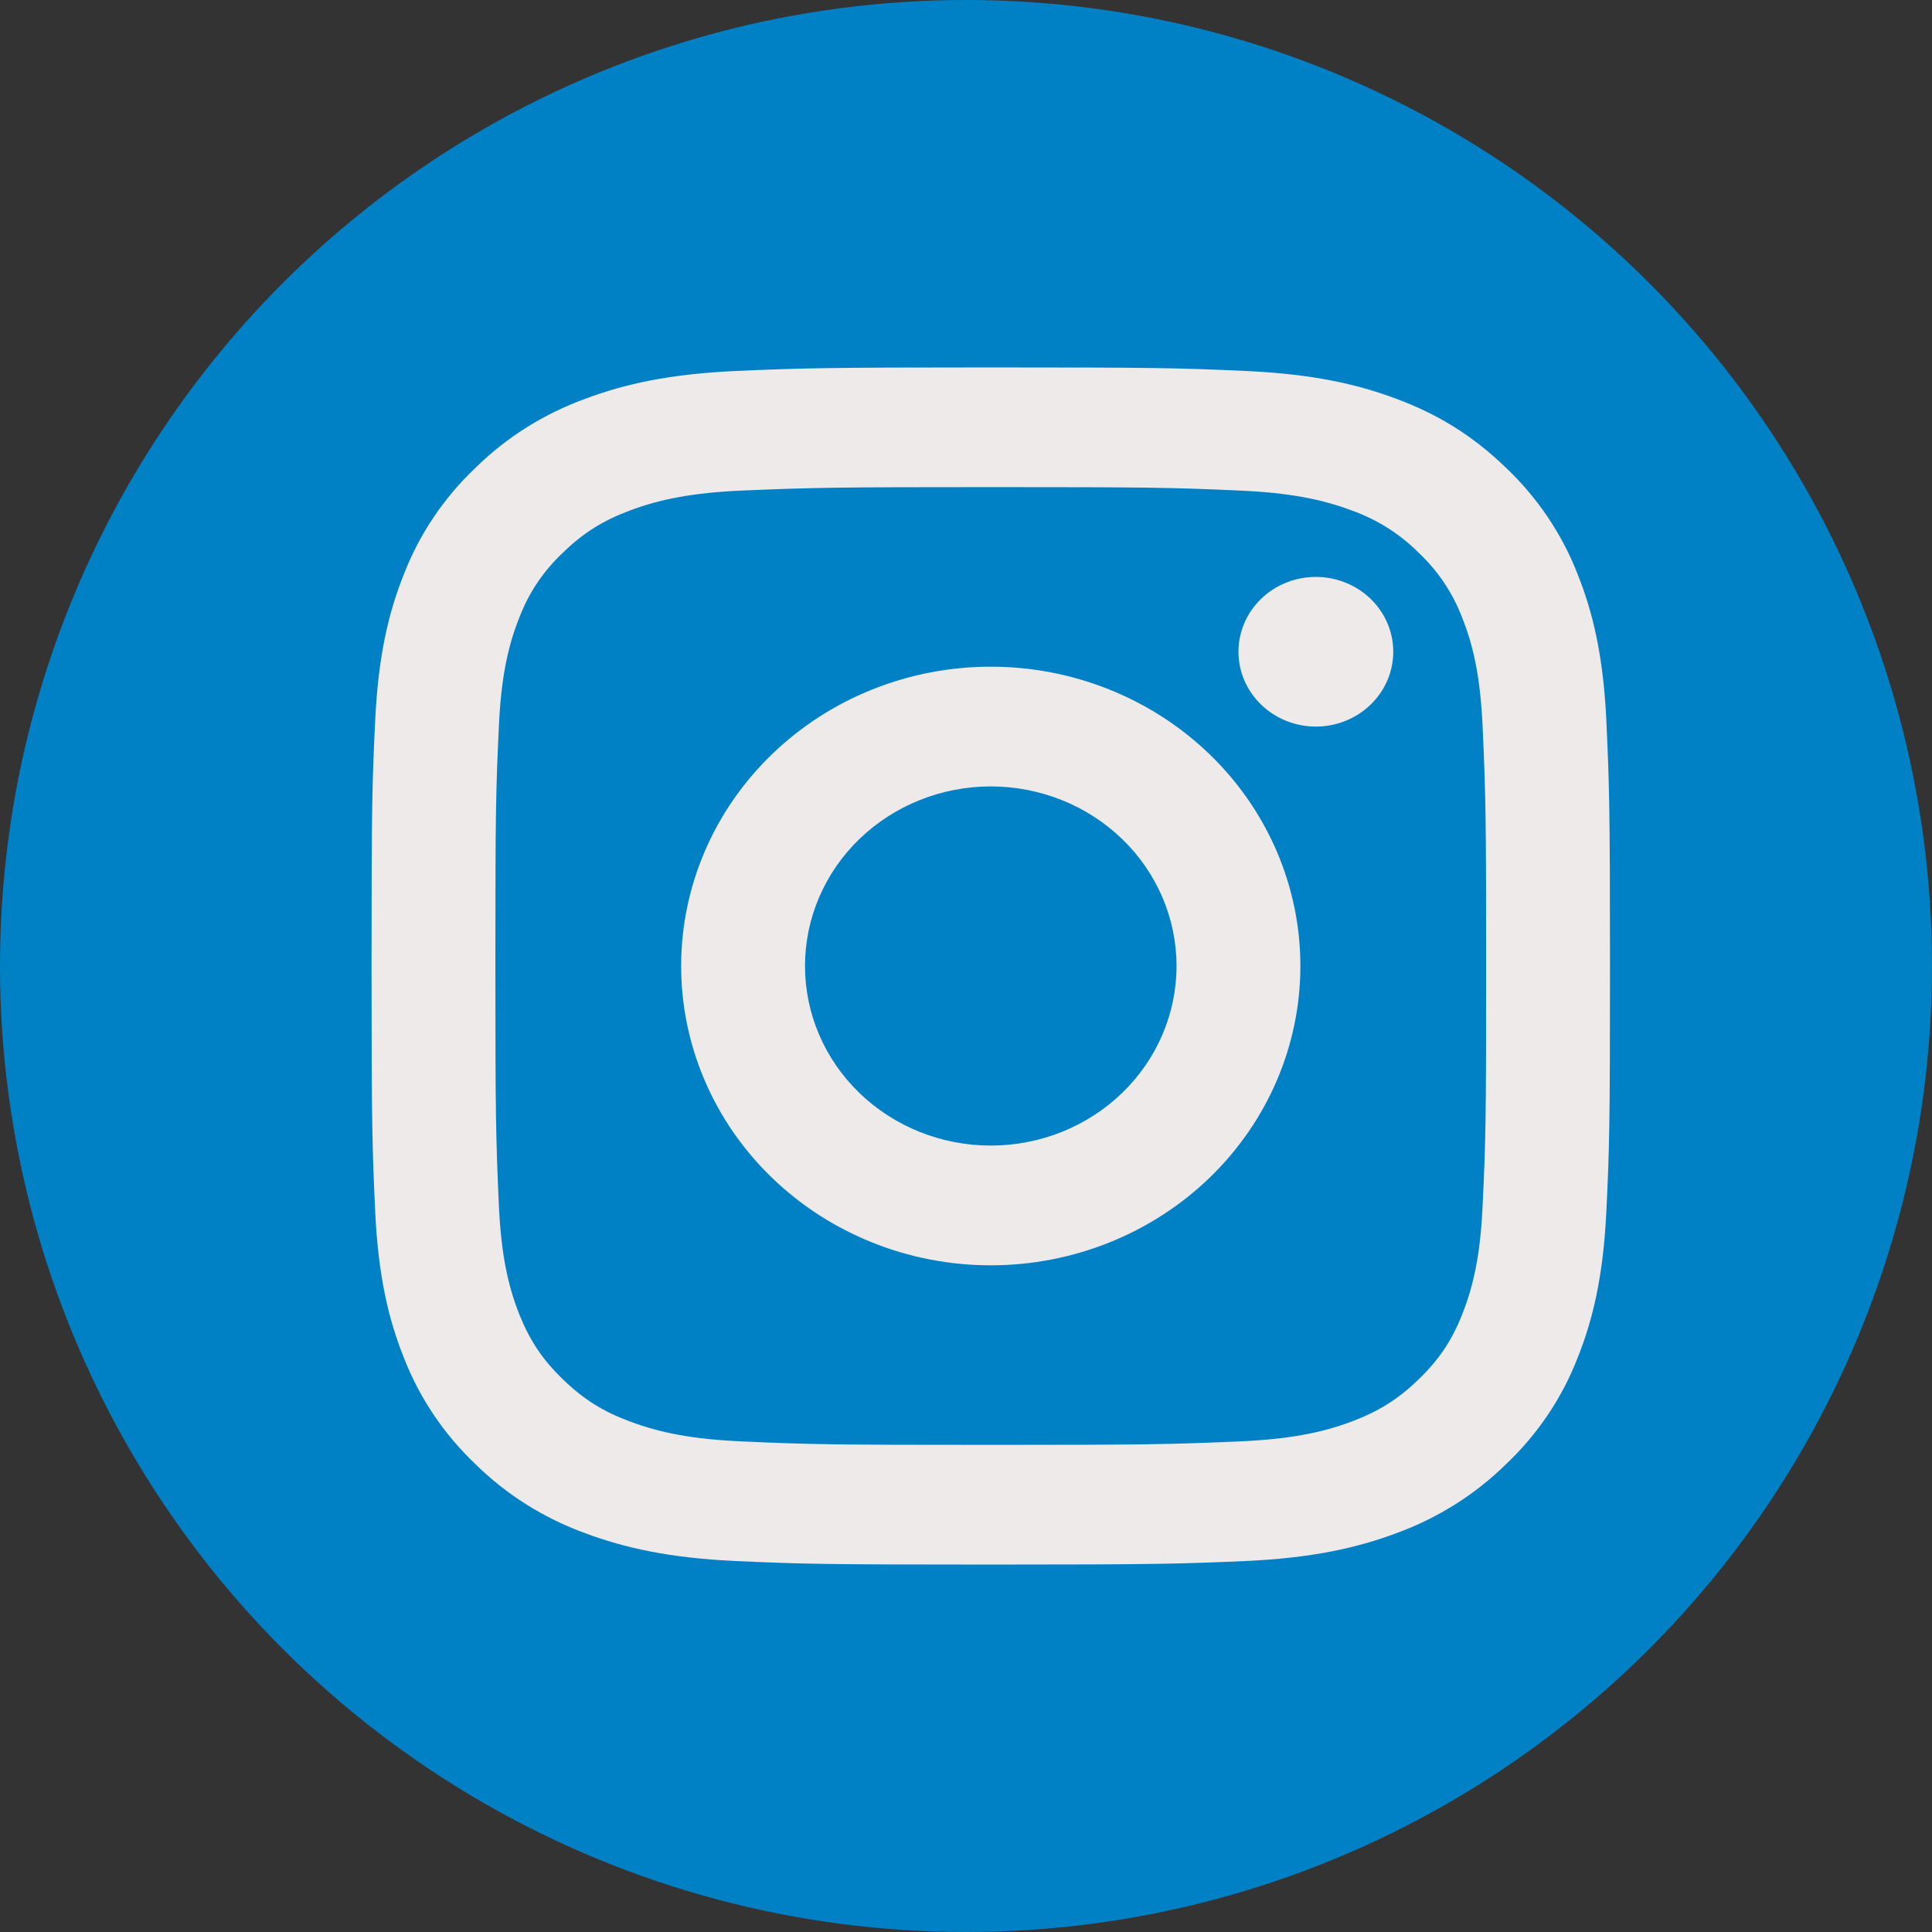 <svg width="39" height="39" viewBox="0 0 39 39" fill="none" xmlns="http://www.w3.org/2000/svg">
<rect x="0" y="0" width="39" height="39" fill="#333333" stroke="none"/>
<circle cx="19.5" cy="19.5" r="19.5" fill="#0081C6"/>
<g clip-path="url(#clip0_2968_7271)">
<path d="M20 15.875C19.005 15.875 18.052 16.257 17.348 16.937C16.645 17.616 16.25 18.539 16.25 19.5C16.25 20.461 16.645 21.383 17.348 22.063C18.052 22.743 19.005 23.125 20 23.125C20.995 23.125 21.948 22.743 22.652 22.063C23.355 21.383 23.75 20.461 23.75 19.5C23.75 18.539 23.355 17.616 22.652 16.937C21.948 16.257 20.995 15.875 20 15.875ZM20 13.458C21.658 13.458 23.247 14.095 24.419 15.228C25.591 16.361 26.25 17.898 26.25 19.5C26.25 21.102 25.591 22.639 24.419 23.772C23.247 24.905 21.658 25.542 20 25.542C18.342 25.542 16.753 24.905 15.581 23.772C14.409 22.639 13.75 21.102 13.75 19.5C13.75 17.898 14.409 16.361 15.581 15.228C16.753 14.095 18.342 13.458 20 13.458ZM28.125 13.156C28.125 13.557 27.96 13.941 27.667 14.224C27.374 14.508 26.977 14.667 26.562 14.667C26.148 14.667 25.751 14.508 25.458 14.224C25.165 13.941 25 13.557 25 13.156C25 12.756 25.165 12.371 25.458 12.088C25.751 11.805 26.148 11.646 26.562 11.646C26.977 11.646 27.374 11.805 27.667 12.088C27.96 12.371 28.125 12.756 28.125 13.156ZM20 9.833C16.907 9.833 16.402 9.842 14.964 9.903C13.984 9.948 13.326 10.075 12.716 10.305C12.174 10.508 11.783 10.75 11.366 11.154C10.975 11.519 10.674 11.966 10.486 12.459C10.249 13.051 10.117 13.685 10.072 14.632C10.008 15.966 10 16.432 10 19.5C10 22.489 10.009 22.977 10.072 24.368C10.119 25.314 10.25 25.951 10.486 26.54C10.699 27.065 10.949 27.444 11.364 27.845C11.785 28.251 12.176 28.494 12.714 28.694C13.331 28.925 13.989 29.053 14.964 29.096C16.344 29.159 16.826 29.167 20 29.167C23.093 29.167 23.598 29.158 25.036 29.096C26.014 29.052 26.672 28.925 27.282 28.697C27.824 28.492 28.218 28.25 28.633 27.848C29.054 27.441 29.305 27.063 29.512 26.543C29.75 25.948 29.883 25.311 29.927 24.368C29.992 23.034 30 22.568 30 19.5C30 16.511 29.991 16.022 29.927 14.632C29.881 13.687 29.75 13.049 29.512 12.459C29.324 11.966 29.024 11.52 28.634 11.154C28.256 10.776 27.794 10.485 27.284 10.303C26.671 10.074 26.014 9.947 25.036 9.903C23.656 9.841 23.174 9.833 20 9.833ZM20 7.417C23.396 7.417 23.82 7.429 25.152 7.489C26.484 7.55 27.39 7.751 28.188 8.051C29.012 8.358 29.707 8.774 30.402 9.444C31.038 10.048 31.53 10.779 31.844 11.585C32.153 12.355 32.362 13.232 32.425 14.519C32.484 15.807 32.5 16.217 32.5 19.5C32.5 22.783 32.487 23.193 32.425 24.481C32.362 25.768 32.153 26.644 31.844 27.415C31.531 28.221 31.039 28.952 30.402 29.556C29.777 30.17 29.022 30.645 28.188 30.949C27.391 31.247 26.484 31.45 25.152 31.511C23.82 31.568 23.396 31.583 20 31.583C16.604 31.583 16.18 31.571 14.848 31.511C13.516 31.45 12.61 31.247 11.812 30.949C10.978 30.646 10.222 30.171 9.598 29.556C8.962 28.952 8.47 28.221 8.156 27.415C7.846 26.645 7.638 25.768 7.575 24.481C7.516 23.193 7.5 22.783 7.5 19.5C7.5 16.217 7.513 15.807 7.575 14.519C7.638 13.231 7.846 12.356 8.156 11.585C8.469 10.778 8.961 10.048 9.598 9.444C10.222 8.829 10.978 8.354 11.812 8.051C12.61 7.751 13.515 7.55 14.848 7.489C16.18 7.432 16.604 7.417 20 7.417Z" fill="#EEEAEA"/>
</g>
<defs>
<clipPath id="clip0_2968_7271">
<rect width="30" height="29" fill="white" transform="translate(5 5)"/>
</clipPath>
</defs>
</svg>
